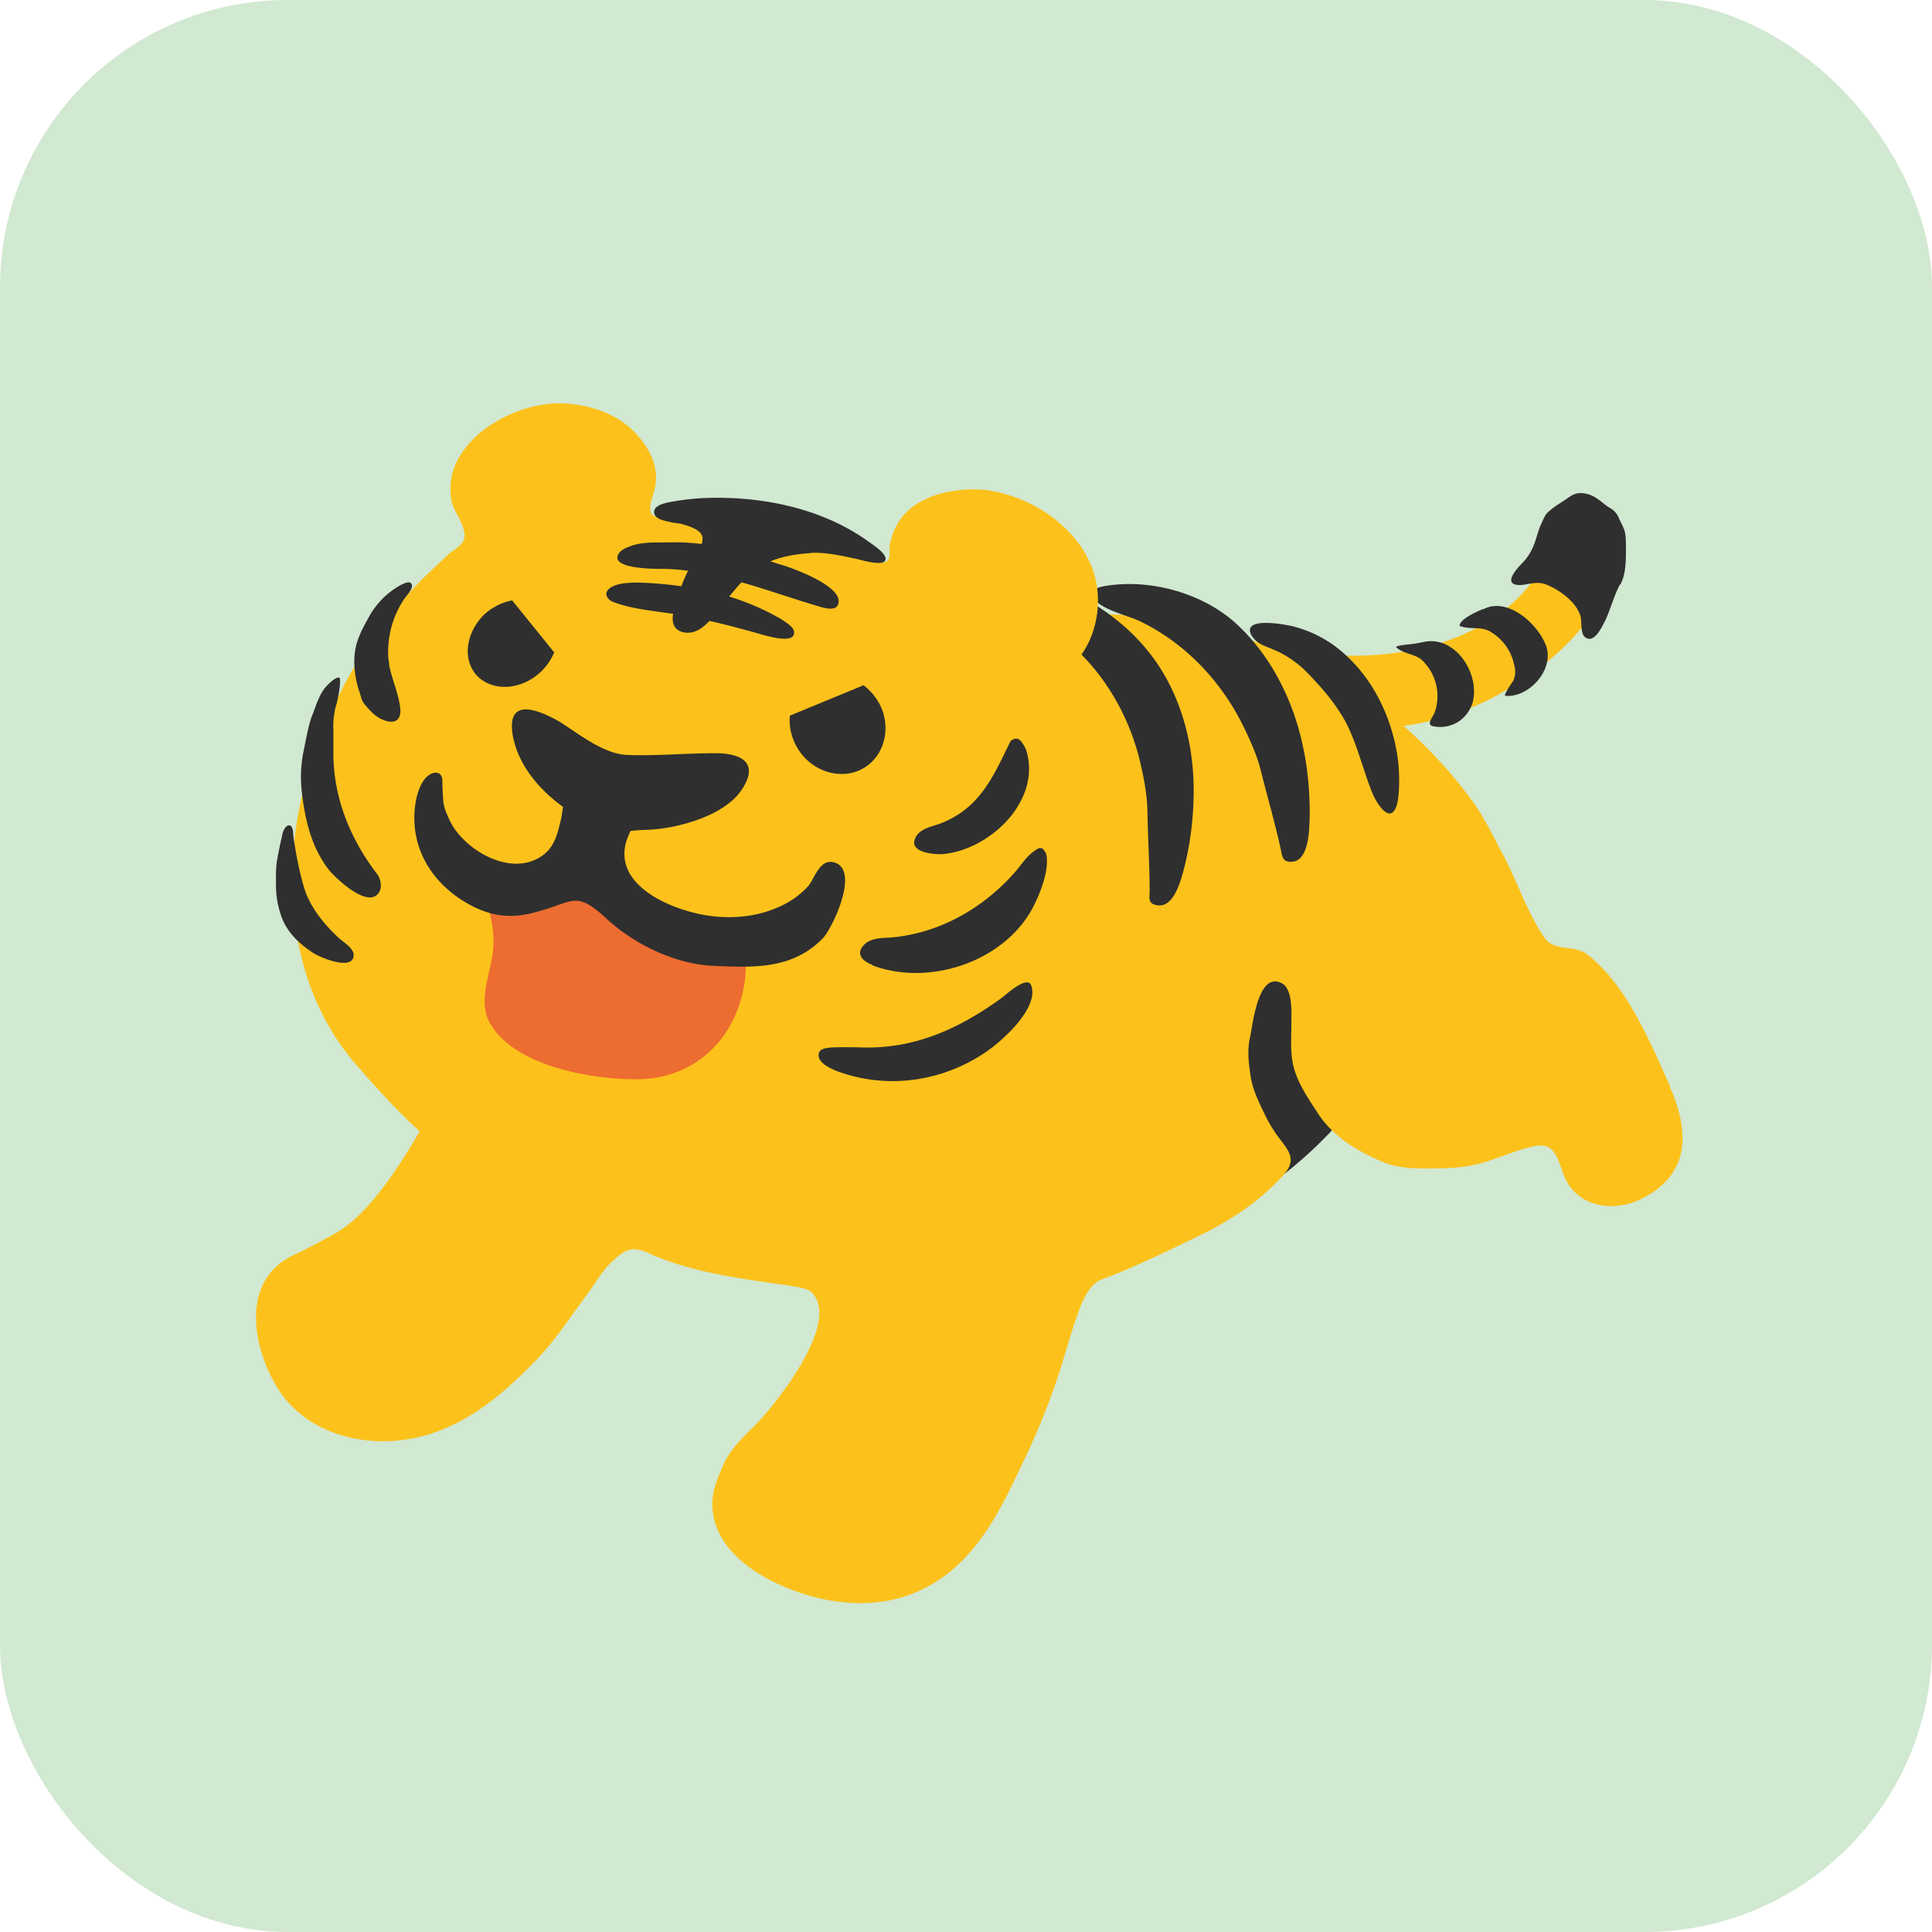 <svg id="bg_noc_tiger_4989" width="500" height="500" xmlns="http://www.w3.org/2000/svg" version="1.1" xmlns:xlink="http://www.w3.org/1999/xlink" xmlns:svgjs="http://svgjs.com/svgjs" class="bgs" preserveAspectRatio="xMidYMin slice"><defs id="SvgjsDefs1256"/><rect id="rect_noc_tiger_4989" width="100%" height="100%" fill="green" class="greens" rx="74.41" ry="74.41" opacity="0.18"/><svg id="th_noc_tiger_4989" preserveAspectRatio="xMidYMid meet" viewBox="-5.614 -1.944 43.079 35.897" class="svg_thumb" data-uid="noc_tiger_4989" data-keyword="tiger" data-complex="true" data-coll="noc" data-c="{&quot;2f2f2f&quot;:[&quot;noc_tiger_4989_l_1&quot;,&quot;noc_tiger_4989_l_3&quot;,&quot;noc_tiger_4989_l_4&quot;,&quot;noc_tiger_4989_l_6&quot;,&quot;noc_tiger_4989_l_7&quot;,&quot;noc_tiger_4989_l_9&quot;],&quot;fcc21b&quot;:[&quot;noc_tiger_4989_l_2&quot;,&quot;noc_tiger_4989_l_5&quot;,&quot;noc_tiger_4989_l_10&quot;],&quot;ed6c30&quot;:[&quot;noc_tiger_4989_l_8&quot;]}" data-colors="[&quot;#2f2f2f&quot;,&quot;#fcc21b&quot;,&quot;#ed6c30&quot;]" style="overflow: visible;"><path id="noc_tiger_4989_l_1" d="M23.01 20.65S24.16 19.8 24.91 18.62L24.25 15.32L20.7 15.94L20.96 20.24Z " data-color-original="#2f2f2f" fill="#2f2f2f" class="grays"/><path id="noc_tiger_4989_l_2" d="M31.63 18.7C31.19 17.72 30.65 16.41 29.77 15.74C29.46 15.52 29.04 15.69 28.82 15.37C28.43 14.79 28.24 14.17 27.92 13.56C27.68 13.12 27.47 12.65 27.16 12.25A10.51 10.51 0 0 0 25.68 10.65A5.95 5.95 0 0 0 27.89 9.9C28.68 9.44 29.47 8.83 29.95 8.04C30.24 7.55 30.44 6.95 30.25 6.39C30.02 5.66 29.15 5.72 28.98 6.44C28.93 6.71 28.9 6.9 28.75 7.14C28.09 8.24 26.88 8.81 25.65 9C25.02 9.1 24.37 9.11 23.74 9.04A7.43 7.43 0 0 1 22.34 8.76A10.58 10.58 0 0 0 19.5 8.18C18.41 8.12 17.2 8.16 16.13 8.4C14.55 8.74 12.79 9.38 11.4 10.22C10.93 10.5 10.48 10.81 10.04 11.14C9.36 11.65 8.62 12.02 8.09 12.71C7.63 13.32 7.41 14.07 6.98 14.7C6.57 15.29 6.05 15.79 5.64 16.38C4.51 18.01 3.29 21.18 1.84 21.98C1.53 22.15 1.21 22.32 0.89 22.47C-0.27 23.06 0.03 24.55 0.59 25.44C1.19 26.38 2.35 26.71 3.39 26.57C4.64 26.4 5.58 25.59 6.42 24.71C6.63 24.48 6.81 24.25 6.99 24C7.2 23.7 7.43 23.4 7.63 23.11C7.75 22.93 7.87 22.75 8.02 22.61C8.3 22.35 8.45 22.23 8.83 22.4C9.87 22.87 10.99 22.98 12.1 23.15C12.24 23.18 12.43 23.2 12.52 23.32C13.1 24.03 11.64 25.84 11.15 26.32C10.89 26.57 10.64 26.83 10.5 27.16C10.38 27.44 10.26 27.72 10.27 28.03C10.3 29.27 11.84 29.95 12.83 30.14C14.18 30.39 15.32 29.98 16.17 28.89C16.63 28.3 16.93 27.63 17.25 26.96C17.53 26.37 17.78 25.74 17.99 25.12C18.16 24.59 18.3 24.04 18.51 23.52C18.61 23.3 18.74 23.07 18.96 22.99C19.66 22.73 20.4 22.37 21.08 22.04C21.8 21.7 22.48 21.25 23.01 20.66C23.36 20.26 23.04 20.06 22.8 19.69A3.38 3.38 0 0 1 22.58 19.3C22.43 18.99 22.3 18.72 22.26 18.38C22.22 18.11 22.2 17.85 22.26 17.59S22.43 16.11 22.97 16.39C23.22 16.53 23.18 17.06 23.18 17.3C23.18 17.63 23.15 17.97 23.24 18.29C23.34 18.64 23.55 18.95 23.76 19.27C24.08 19.78 24.61 20.11 25.14 20.34C25.48 20.5 25.82 20.52 26.2 20.52C26.61 20.52 27.03 20.51 27.42 20.4C27.8 20.29 28.17 20.12 28.56 20.03C29.16 19.88 29.11 20.47 29.35 20.86C29.71 21.42 30.44 21.48 31.02 21.18C32.12 20.61 32.03 19.63 31.62 18.7Z " data-color-original="#fcc21b" fill="#fcc21b" class="oranges"/><path id="noc_tiger_4989_l_3" d="M18.08 8.68C18.92 9.35 19.52 10.31 19.79 11.38C19.88 11.75 19.96 12.15 19.97 12.52C19.98 13.14 20.02 13.74 20.02 14.36C20.01 14.52 20 14.62 20.19 14.65C20.6 14.72 20.75 13.96 20.82 13.7C20.93 13.22 20.99 12.74 21 12.25C21.03 11.15 20.75 10.01 20.09 9.12C19.49 8.31 18.67 7.8 17.76 7.41C17.21 7.18 16.28 7.02 15.71 7.28C15.57 7.34 15.15 7.42 15.19 7.63C15.2 7.68 16.33 7.82 16.49 7.87A4.4 4.4 0 0 1 18.08 8.68Z " data-color-original="#2f2f2f" fill="#2f2f2f" class="grays"/><path id="noc_tiger_4989_l_4" d="M19.81 8.32C20.78 8.79 21.57 9.6 22.07 10.58C22.24 10.92 22.41 11.29 22.5 11.65C22.65 12.25 22.82 12.83 22.95 13.43C22.98 13.59 23 13.69 23.19 13.68C23.6 13.66 23.58 12.88 23.59 12.61C23.59 12.13 23.55 11.64 23.45 11.16C23.23 10.08 22.71 9.03 21.87 8.3C21.16 7.7 20.11 7.4 19.18 7.51C19 7.53 18.54 7.59 18.8 7.85C19.05 8.09 19.51 8.18 19.81 8.32ZM22.35 8.71C22.46 8.84 22.63 8.88 22.78 8.95C23.03 9.05 23.25 9.2 23.45 9.38C23.81 9.74 24.15 10.12 24.4 10.58C24.66 11.09 24.78 11.65 25 12.18C25.11 12.43 25.43 12.9 25.55 12.34C25.6 12.07 25.59 11.63 25.55 11.36C25.43 10.5 25.03 9.65 24.39 9.07A2.68 2.68 0 0 0 23.25 8.44C23.16 8.41 22.05 8.18 22.29 8.63C22.31 8.66 22.33 8.69 22.35 8.71ZM30.5 7.51L30.52 7.49C30.65 7.25 30.64 6.91 30.64 6.64C30.64 6.53 30.64 6.41 30.61 6.3C30.58 6.2 30.52 6.11 30.48 6.01A0.44 0.44 0 0 0 30.28 5.79C30.18 5.73 30.09 5.64 29.98 5.57A0.65 0.65 0 0 0 29.63 5.46C29.48 5.46 29.39 5.54 29.27 5.62C29.15 5.7 29 5.79 28.9 5.89C28.83 5.95 28.79 6.07 28.75 6.15C28.68 6.3 28.65 6.46 28.59 6.61A1.23 1.23 0 0 1 28.33 7.02C28.21 7.14 27.88 7.5 28.26 7.51C28.45 7.51 28.63 7.42 28.84 7.49C29.13 7.6 29.51 7.86 29.62 8.18C29.67 8.31 29.61 8.6 29.74 8.68C29.94 8.82 30.11 8.43 30.18 8.3C30.3 8.04 30.37 7.76 30.5 7.51ZM27.45 8.05L27.48 8.04C28.02 7.78 28.67 8.38 28.85 8.84C29.07 9.38 28.48 10.03 27.95 9.98C27.9 9.97 28.12 9.66 28.13 9.64C28.2 9.48 28.17 9.35 28.12 9.18A1.11 1.11 0 0 0 27.58 8.53C27.38 8.43 27.15 8.51 26.93 8.42C26.94 8.27 27.28 8.12 27.44 8.05ZM26.13 8.78C26.85 8.62 27.42 9.53 27.21 10.17A0.8 0.8 0 0 1 26.93 10.54A0.76 0.76 0 0 1 26.35 10.66C26.17 10.63 26.34 10.45 26.38 10.34A1.11 1.11 0 0 0 26.11 9.2C25.95 9.04 25.7 9.06 25.52 8.9C25.48 8.86 25.82 8.83 25.83 8.83C25.93 8.82 26.03 8.8 26.13 8.78Z " data-color-original="#2f2f2f" fill="#2f2f2f" class="grays"/><path id="noc_tiger_4989_l_5" d="M5.6 20.95A7.76 7.76 0 0 1 4.1 20C3.43 19.45 2.85 18.81 2.29 18.16C0.74 16.34 0.6 13.68 1.32 11.5C1.55 10.82 1.84 10.12 2.19 9.5A10.34 10.34 0 0 1 3.84 7.34C4.02 7.17 4.2 7 4.38 6.83C4.48 6.74 4.64 6.66 4.71 6.54C4.85 6.29 4.52 5.91 4.46 5.66C4.18 4.35 5.83 3.4 6.95 3.46C7.55 3.49 8.19 3.7 8.59 4.16C8.88 4.48 9.07 4.87 9 5.3C8.97 5.47 8.86 5.69 8.89 5.86C8.92 6.01 9.05 5.99 9.18 5.99C10.75 5.99 12.43 6.33 13.89 6.94C13.97 6.98 14.08 7.05 14.17 6.97C14.26 6.88 14.2 6.7 14.23 6.59C14.26 6.46 14.31 6.31 14.37 6.2C14.62 5.69 15.21 5.46 15.73 5.4C15.94 5.37 16.15 5.37 16.36 5.39C17.35 5.52 18.33 6.15 18.72 7.08C19.08 7.96 18.78 9.18 17.84 9.62C17.75 9.66 17.57 9.74 17.48 9.75C17.44 9.89 17.6 9.99 17.68 10.1C17.77 10.21 17.84 10.34 17.91 10.47C19.25 12.84 19.12 15.96 17.8 18.31C17.43 18.96 16.95 19.66 16.43 20.2C14.89 21.73 12.62 22.07 10.54 21.98C8.85 21.91 7.14 21.69 5.6 20.94Z " data-color-original="#fcc21b" fill="#fcc21b" class="oranges"/><path id="noc_tiger_4989_l_6" d="M11.07 7.29C11.43 6.95 11.96 6.83 12.43 6.8C12.49 6.79 12.54 6.79 12.6 6.79C12.89 6.8 13.17 6.86 13.45 6.92C13.56 6.94 14.08 7.11 14.13 6.95C14.17 6.81 13.83 6.6 13.75 6.54C12.71 5.79 11.35 5.52 10.09 5.57C9.85 5.58 9.61 5.61 9.38 5.65C9.26 5.67 8.96 5.72 8.97 5.89C8.98 6.05 9.23 6.08 9.35 6.11C9.43 6.13 9.51 6.13 9.59 6.15C9.76 6.2 10.08 6.29 10.05 6.5C10.02 6.77 9.84 6.97 9.72 7.21A3.03 3.03 0 0 0 9.49 7.82C9.44 7.98 9.35 8.2 9.4 8.37C9.45 8.55 9.66 8.6 9.83 8.56C10.05 8.51 10.21 8.3 10.36 8.15C10.46 8.04 10.51 7.9 10.62 7.79C10.72 7.69 10.8 7.57 10.91 7.46C10.96 7.4 11.02 7.35 11.08 7.29Z " data-color-original="#2f2f2f" fill="#2f2f2f" class="grays"/><path id="noc_tiger_4989_l_7" d="M9.16 6.56H9.07C8.85 6.56 8.61 6.57 8.4 6.66C8.31 6.69 8.21 6.75 8.17 6.83C8 7.17 9.09 7.15 9.23 7.15C10.39 7.19 11.48 7.64 12.59 7.97C12.72 8.01 13.04 8.12 13.08 7.92C13.18 7.54 12.1 7.15 11.85 7.07C11.63 7.01 11.43 6.93 11.22 6.87C10.75 6.72 10.26 6.6 9.77 6.57C9.56 6.55 9.37 6.56 9.16 6.56ZM8.43 7.46C8.25 7.47 8.08 7.5 7.97 7.59C7.83 7.71 7.95 7.84 8.04 7.88C8.55 8.08 9.13 8.09 9.66 8.2C10.23 8.3 10.8 8.45 11.36 8.61C11.48 8.64 12.14 8.85 12.09 8.54C12.07 8.43 11.9 8.34 11.82 8.28A5.48 5.48 0 0 0 10.04 7.62A7.74 7.74 0 0 0 8.93 7.47C8.8 7.46 8.61 7.45 8.42 7.46ZM16.95 10.96C16.9 11 16.88 11.08 16.84 11.15C16.48 11.9 16.16 12.53 15.32 12.84C15.14 12.9 14.89 12.95 14.8 13.14C14.63 13.47 15.2 13.52 15.4 13.51C16.45 13.42 17.59 12.34 17.28 11.23C17.26 11.15 17.16 10.96 17.08 10.94A0.14 0.14 0 0 0 16.95 10.97ZM3.06 9.29C3.13 9.62 3.27 9.92 3.31 10.25C3.36 10.74 2.86 10.55 2.66 10.33A1.92 1.92 0 0 1 2.51 10.16C2.45 10.09 2.44 10.01 2.41 9.92C2.31 9.64 2.26 9.3 2.3 9S2.49 8.44 2.63 8.19A1.79 1.79 0 0 1 3.16 7.61C3.22 7.57 3.48 7.39 3.55 7.47C3.63 7.55 3.47 7.73 3.42 7.79C3.17 8.15 3.04 8.57 3.04 9.01C3.04 9.11 3.05 9.2 3.07 9.29ZM1.58 13.66C1.28 13.18 1.17 12.62 1.11 12.07A2.92 2.92 0 0 1 1.16 11.19C1.21 10.95 1.25 10.7 1.33 10.46C1.43 10.22 1.5 9.93 1.68 9.75C1.75 9.68 1.85 9.58 1.94 9.57C2.02 9.57 1.91 10.11 1.89 10.16A1.7 1.7 0 0 0 1.82 10.73V11.26C1.82 12.26 2.2 13.18 2.8 13.96C2.87 14.06 2.9 14.21 2.86 14.32C2.65 14.8 1.85 14.03 1.72 13.86A1.54 1.54 0 0 1 1.58 13.66ZM0.76 12.91C0.78 12.88 0.81 12.86 0.85 12.87C0.93 12.9 0.92 13.06 0.93 13.13C0.99 13.53 1.06 13.91 1.18 14.3C1.32 14.72 1.62 15.08 1.94 15.38C2.05 15.48 2.3 15.62 2.27 15.79C2.22 16.11 1.52 15.81 1.38 15.72C1.04 15.5 0.76 15.23 0.64 14.84A2.06 2.06 0 0 1 0.54 14.23C0.54 14.02 0.53 13.81 0.57 13.61C0.6 13.45 0.63 13.29 0.67 13.13A0.54 0.54 0 0 1 0.75 12.91ZM13.84 15.99C15.08 16.46 16.73 15.93 17.39 14.75C17.55 14.46 17.73 14.01 17.73 13.68C17.73 13.57 17.73 13.51 17.67 13.43C17.61 13.34 17.54 13.37 17.45 13.44C17.3 13.54 17.18 13.71 17.07 13.85C16.36 14.69 15.35 15.28 14.24 15.37C14.06 15.38 13.85 15.38 13.7 15.49C13.44 15.7 13.59 15.89 13.84 15.98ZM13.58 18.5C14.27 18.64 14.99 18.57 15.64 18.31C16.07 18.14 16.47 17.89 16.8 17.57C17.05 17.34 17.52 16.82 17.38 16.44C17.3 16.2 16.82 16.64 16.73 16.71C15.78 17.4 14.78 17.86 13.59 17.82A11.1 11.1 0 0 0 12.94 17.82C12.83 17.83 12.64 17.84 12.64 17.98C12.62 18.24 13.16 18.41 13.58 18.5ZM5.85 11A1.32 1.32 0 0 1 5.8 10.64C5.81 10.01 6.53 10.37 6.85 10.55C7.3 10.83 7.85 11.29 8.4 11.3C9.03 11.32 9.7 11.26 10.33 11.26C11.02 11.26 11.3 11.54 10.9 12.11C10.48 12.69 9.41 12.96 8.75 12.97C8.43 12.98 8.03 13.07 7.73 12.94C7.49 12.83 7.24 12.66 7.03 12.52C6.5 12.16 6.01 11.63 5.85 11ZM6.44 9.45C6 9.86 5.37 9.89 5.02 9.53C4.69 9.17 4.77 8.57 5.19 8.16C5.63 7.77 6.25 7.72 6.6 8.06C6.95 8.41 6.88 9.03 6.44 9.45ZM12.04 10.85C12.21 11.45 12.8 11.82 13.37 11.7C13.94 11.57 14.26 10.97 14.08 10.36C13.89 9.77 13.28 9.4 12.73 9.55S11.87 10.27 12.04 10.85Z " data-color-original="#2f2f2f" fill="#2f2f2f" class="grays"/><path id="noc_tiger_4989_l_8" d="M6.13 14.39C5.85 14.36 5.57 14.31 5.27 14.37C5.23 14.52 5.29 14.74 5.32 14.88C5.37 15.09 5.39 15.25 5.39 15.48C5.39 16.08 5.01 16.71 5.3 17.26C5.84 18.26 7.66 18.55 8.65 18.53C10.31 18.48 11.23 16.99 10.98 15.42C10.68 15.37 10.42 15.38 10.13 15.28C9.82 15.16 9.5 15.04 9.19 14.92C8.93 14.82 8.63 14.76 8.44 14.54C8.29 14.37 8.1 13.88 7.86 14.04C7.65 14.19 7.4 14.3 7.15 14.38C6.8 14.49 6.47 14.44 6.13 14.4Z " data-color-original="#ed6c30" fill="#ed6c30" class="reds"/><path id="noc_tiger_4989_l_9" d="M7.62 12.01C7.55 12 7.49 11.99 7.44 11.98C6.94 11.91 6.97 12.35 6.9 12.71C6.81 13.08 6.75 13.41 6.37 13.61C5.68 13.98 4.69 13.38 4.4 12.73C4.34 12.59 4.29 12.5 4.27 12.33C4.26 12.18 4.25 12.03 4.25 11.88C4.25 11.73 4.16 11.66 4.02 11.71C3.75 11.82 3.65 12.26 3.63 12.55C3.57 13.41 4.02 14.13 4.74 14.57C5.29 14.9 5.77 14.97 6.38 14.79C7.19 14.57 7.23 14.32 7.91 14.95C8.53 15.52 9.43 15.96 10.28 16C11.18 16.04 12.05 16.09 12.74 15.38C12.95 15.15 13.58 13.84 12.97 13.69C12.66 13.62 12.55 14.05 12.41 14.22A1.93 1.93 0 0 1 11.7 14.71C11.14 14.95 10.46 14.97 9.87 14.82C9.13 14.64 8.04 14.11 8.37 13.17C8.46 12.93 8.68 12.58 8.61 12.33C8.22 12.3 7.97 12.06 7.62 12.01Z " data-color-original="#2f2f2f" fill="#2f2f2f" class="grays"/><path id="noc_tiger_4989_l_10" d="M11.3 10.71L14.79 9.27L13.95 8.13L11.3 9.57ZM5.4 7.35L6.96 9.28L7.85 8.31L6.73 6.53Z " data-color-original="#fcc21b" fill="#fcc21b" class="oranges"/></svg></svg>